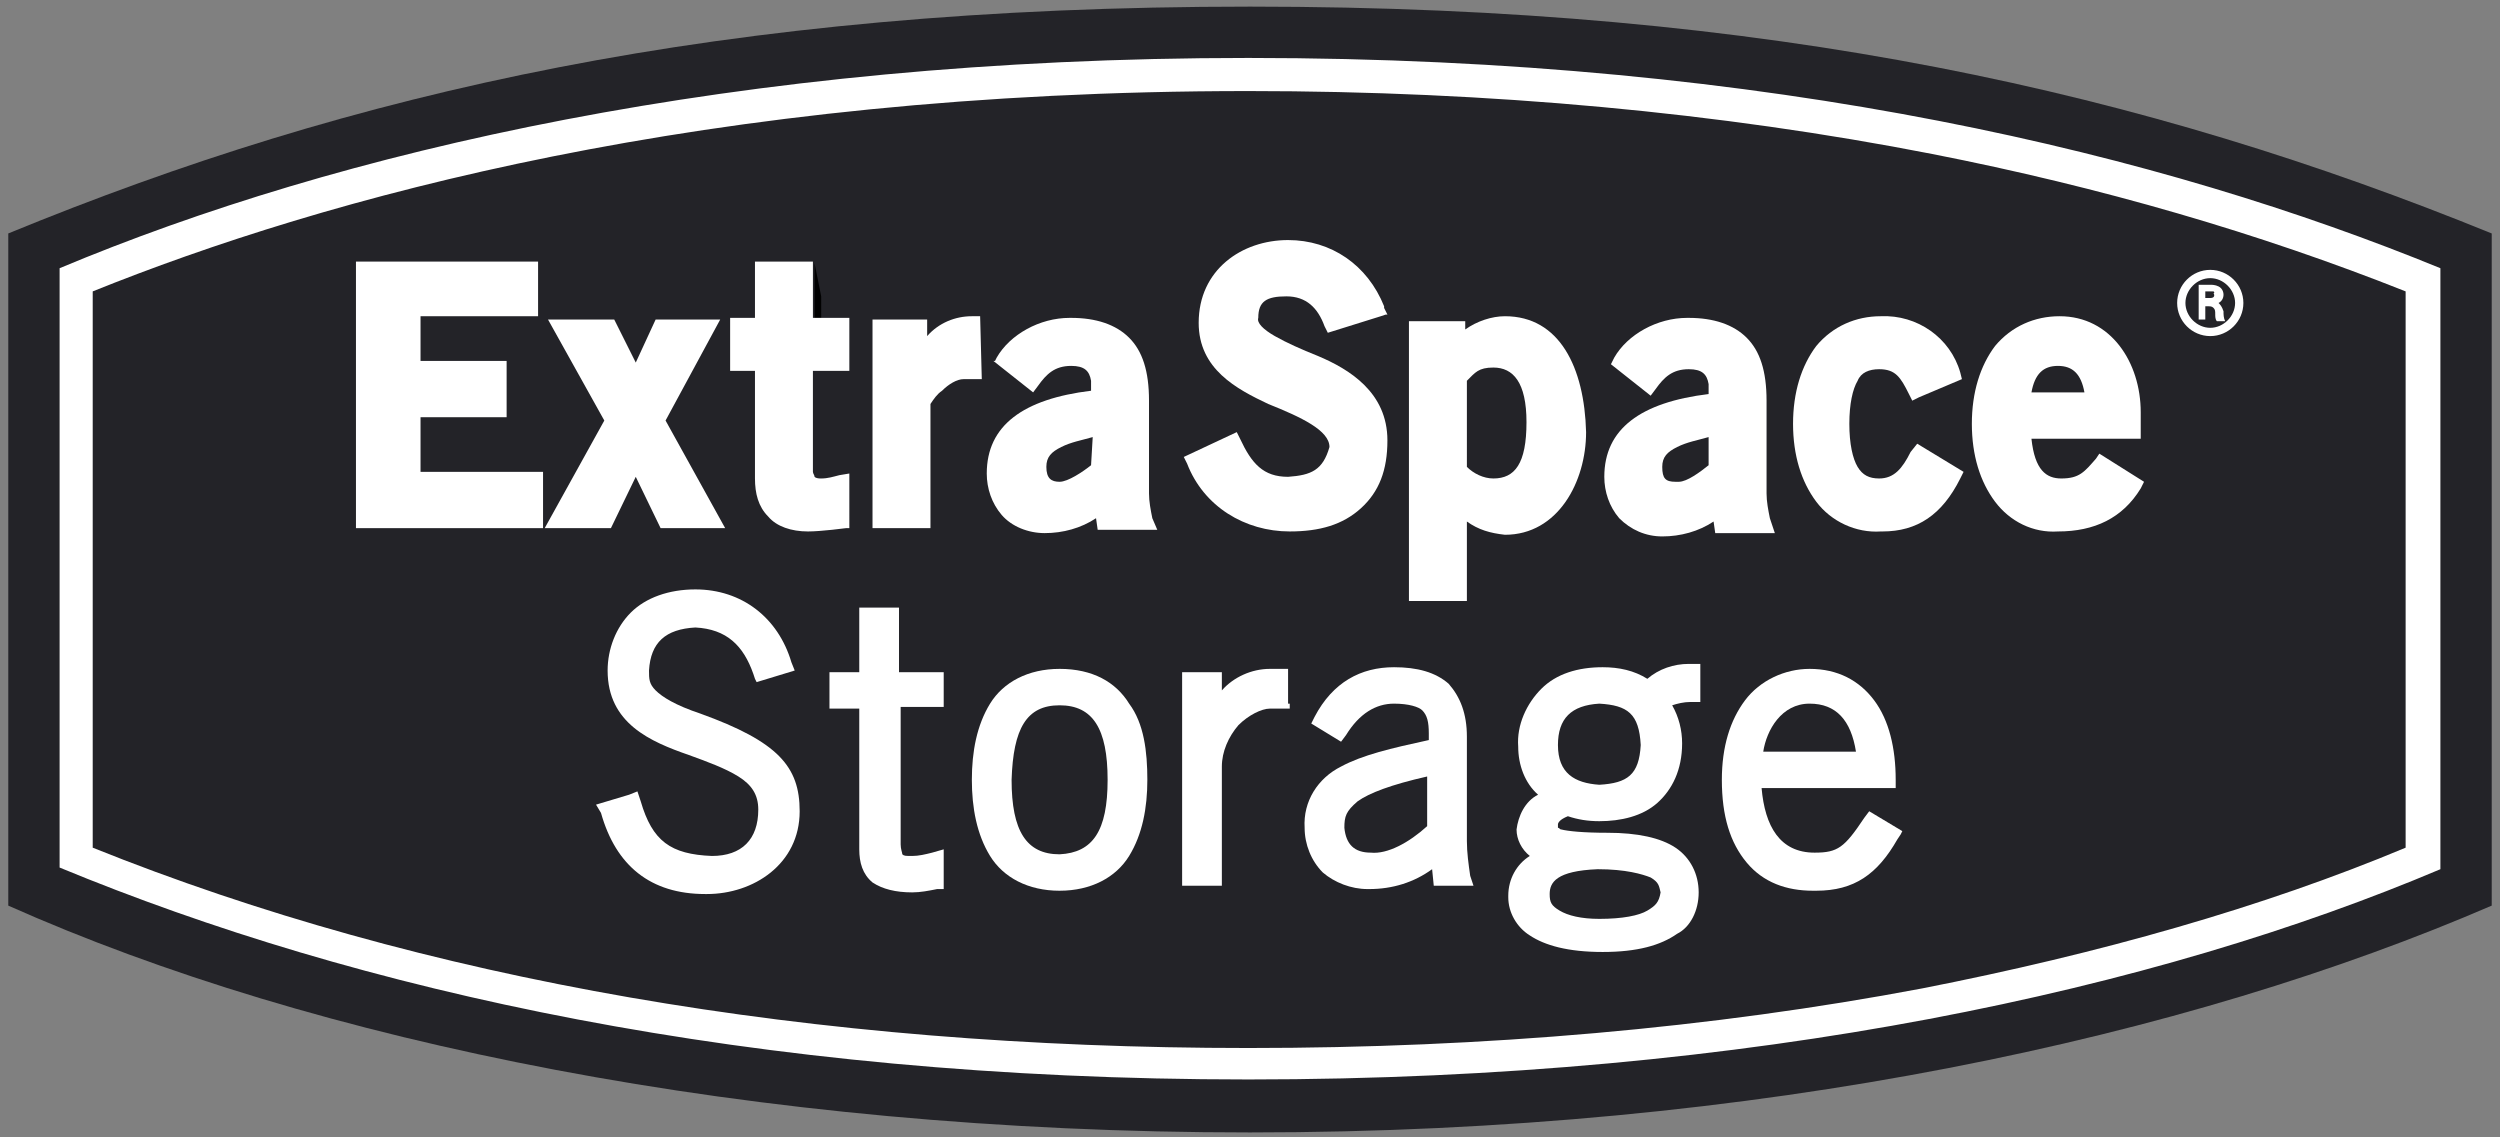 <?xml version="1.0" encoding="utf-8"?>
<!-- Generator: Adobe Illustrator 25.2.3, SVG Export Plug-In . SVG Version: 6.00 Build 0)  -->
<svg version="1.1" id="Layer_1" xmlns="http://www.w3.org/2000/svg" xmlns:xlink="http://www.w3.org/1999/xlink" x="0px" y="0px"
	 viewBox="0 0 151 68.7" style="enable-background:new 0 0 151 68.7;" xml:space="preserve">
<rect x="0" y="0" width="151" height="68.7" fill="#808080" stroke="none"/>
<style type="text/css">
	.st0{fill:#232328;}
	.st1{fill:#FFFFFF;}
</style>
<g>
	<path class="st0" d="M75.5,0.4c-32,0-54.3,5.2-75,13.7v40.6c18.4,8.2,44.8,13.7,75,13.7c30.8,0,56.7-5.8,75-13.7V14.1
		C129.6,5.6,107,0.4,75.5,0.4z"/>
	<path class="st1" d="M75.4,3.5c-31,0-55.1,5.7-71.8,12.7v36.2c17.9,7.4,41.6,12.8,71.8,12.8c30.6,0,55-5.5,72-12.7V16.2
		C130.8,9.4,107.2,3.5,75.4,3.5z M75.4,5.5c14.6,0,28.5,1.3,41.3,3.8c10.2,2,19.8,4.8,28.6,8.3v33.6c-8.6,3.6-18.5,6.4-29.2,8.5
		c-12.7,2.4-26.4,3.6-40.7,3.6c-26.4,0-49.9-4.1-69.8-12.1V17.6C19.5,12,42.5,5.5,75.4,5.5"/>
	<path class="st1" d="M133.5,19.8c-0.8,0-1.5-0.7-1.5-1.5c0-0.8,0.7-1.5,1.5-1.5c0.8,0,1.5,0.7,1.5,1.5
		C135,19.1,134.3,19.8,133.5,19.8z M133.5,16.3c-1.1,0-2,0.9-2,2c0,1.1,0.9,2,2,2c1.1,0,2-0.9,2-2C135.5,17.2,134.6,16.3,133.5,16.3
		z"/>
	<path class="st1" d="M133.5,18h-0.3v-0.4h0.3c0.1,0,0.1,0,0.2,0c0,0,0.1,0.1,0,0.1C133.8,17.9,133.7,18,133.5,18z M134,18.3
		c0.2-0.1,0.3-0.3,0.3-0.5c0-0.2-0.1-0.4-0.3-0.5c-0.2-0.1-0.4-0.1-0.5-0.1h-0.7v2.1h0.4v-0.8h0.2c0.1,0,0.2,0,0.3,0.1
		c0.1,0.1,0.1,0.2,0.1,0.4c0,0.1,0,0.3,0.1,0.4v0h0.5c-0.1-0.2-0.1-0.4-0.1-0.6C134.2,18.5,134.1,18.4,134,18.3L134,18.3z"/>
	<polygon points="49.2,19.3 49.2,15.9 49.6,17.9 49.6,19.3 	"/>
	<path class="st1" d="M59.2,19.1l-0.5,0c-1,0-2,0.4-2.7,1.2v-1h-3.3v12.6h3.5v-7.5c0.2-0.3,0.4-0.6,0.7-0.8c0.4-0.4,0.9-0.7,1.3-0.7
		h0.1c0.1,0,0.2,0,0.4,0l0.3,0l0.3,0L59.2,19.1L59.2,19.1z"/>
	<path class="st1" d="M65.9,28.1c-0.5,0.4-1.4,1-1.9,1h0c-0.5,0-0.8-0.2-0.8-0.9c0-0.6,0.3-0.9,0.9-1.2c0.6-0.3,1.2-0.4,1.9-0.6
		L65.9,28.1L65.9,28.1z M69.6,31.3c-0.1-0.5-0.2-1-0.2-1.5v-5.6c0-1.8-0.4-3-1.2-3.8s-2-1.2-3.5-1.2h-0.1c-1.8,0-3.6,1-4.4,2.4
		l-0.1,0.2L60,21.8l2.4,1.9l0.3-0.4c0.5-0.7,1-1.2,2-1.2c0.8,0,1.1,0.3,1.2,0.9v0.6c-4.1,0.5-6.3,2.1-6.3,5c0,0.9,0.3,1.8,0.9,2.5
		c0.6,0.7,1.6,1.1,2.6,1.1h0c1.1,0,2.2-0.3,3.1-0.9l0.1,0.7h3.6L69.6,31.3L69.6,31.3z"/>
	<path class="st1" d="M51.3,28.6l-0.6,0.1c-0.4,0.1-0.7,0.2-1.1,0.2h0c-0.1,0-0.3,0-0.4-0.1c0-0.1-0.1-0.2-0.1-0.3v-6.1h2.2v-3.2
		h-2.2v-3.4h-3.5v3.4h-1.5v3.2h1.5v6.5c0,0,0,0,0,0c0,0.9,0.2,1.7,0.8,2.3c0.5,0.6,1.4,0.9,2.4,0.9l0,0c0.8,0,2.3-0.2,2.3-0.2l0.2,0
		L51.3,28.6L51.3,28.6z"/>
	<polygon class="st1" points="39.9,31.9 43.8,31.9 40.2,25.4 43.5,19.3 39.6,19.3 38.4,21.9 37.1,19.3 33.1,19.3 36.5,25.4 
		32.9,31.9 36.9,31.9 38.4,28.8 	"/>
	<path class="st1" d="M77.8,28.8c-1.5,0-2.2-0.8-2.9-2.3l-0.1-0.2l-0.1-0.2l-3.2,1.5l0.2,0.4c1,2.6,3.5,4.1,6.2,4.1l0,0
		c1.8,0,3.2-0.4,4.3-1.4s1.6-2.3,1.6-4.1v0c0-2.9-2.3-4.3-4.2-5.1c-1-0.4-1.9-0.8-2.6-1.2c-0.7-0.4-1.1-0.8-1-1.1c0,0,0,0,0,0
		c0-1,0.5-1.3,1.7-1.3c1.2,0,1.9,0.7,2.3,1.8l0.1,0.2l0.1,0.2l3.2-1l0.3-0.1l0.1,0l-0.1-0.2l-0.1-0.2l0-0.1l0,0c-1-2.5-3.2-4-5.8-4
		h0c-2.8,0-5.4,1.8-5.4,5c0,2.8,2.3,4,4.2,4.9c2,0.8,3.7,1.6,3.7,2.6v0C79.9,28.4,79.2,28.7,77.8,28.8L77.8,28.8z"/>
	<polygon class="st1" points="25.4,25.2 30.6,25.2 30.6,21.8 25.4,21.8 25.4,19.1 32.5,19.1 32.5,15.8 21.5,15.8 21.5,31.9 
		32.8,31.9 32.8,28.5 25.4,28.5 	"/>
	<path class="st1" d="M115.4,27.3c-0.5,1-1,1.6-1.9,1.6c-0.6,0-1-0.2-1.3-0.7c-0.3-0.5-0.5-1.4-0.5-2.6s0.2-2.1,0.5-2.6
		c0.2-0.5,0.7-0.7,1.3-0.7c1,0,1.3,0.5,1.8,1.5l0.1,0.2l0.1,0.2l0.4-0.2l2.6-1.1l-0.1-0.4c-0.6-2.1-2.6-3.5-4.8-3.4h0
		c-1.5,0-2.9,0.6-3.9,1.8l0,0c-0.9,1.2-1.4,2.8-1.4,4.7s0.5,3.5,1.4,4.7c0.9,1.2,2.4,1.9,3.9,1.8h0.1c2.1,0,3.6-1,4.7-3.2l0.1-0.2
		l0.1-0.2l-2.8-1.7L115.4,27.3L115.4,27.3z"/>
	<path class="st1" d="M90.2,28.9L90.2,28.9c-0.6,0-1.2-0.3-1.6-0.7V23c0.5-0.5,0.7-0.8,1.6-0.8c1.2,0,2,0.9,2,3.3
		C92.2,28,91.5,28.9,90.2,28.9L90.2,28.9z M90.9,19.1L90.9,19.1c-0.8,0-1.7,0.3-2.4,0.8v-0.5h-3.4v16.9h3.5v-4.8
		c0.7,0.5,1.4,0.7,2.3,0.8c3.2,0,4.9-3.2,4.9-6.2C95.7,22.2,94.2,19.1,90.9,19.1L90.9,19.1z"/>
	<path class="st1" d="M124.3,22.1c0.9,0,1.4,0.5,1.6,1.6h-3.2C122.9,22.6,123.4,22.1,124.3,22.1z M126.8,27.4l-0.2,0.3
		c-0.7,0.8-1,1.2-2.1,1.2c-0.9,0-1.6-0.5-1.8-2.4h6.6v-1.6c0-3-1.8-5.8-4.9-5.8h0c-1.5,0-2.9,0.6-3.9,1.8l0,0
		c-0.9,1.2-1.4,2.8-1.4,4.7s0.5,3.5,1.4,4.7c0.9,1.2,2.3,1.9,3.8,1.8h0c2.2,0,3.9-0.8,5-2.6l0.1-0.2l0.1-0.2L126.8,27.4L126.8,27.4z
		"/>
	<path class="st1" d="M103.2,28.1c-0.5,0.4-1.3,1-1.8,1h-0.2c-0.6,0-0.8-0.2-0.8-0.9c0-0.6,0.3-0.9,0.9-1.2c0.6-0.3,1.2-0.4,1.9-0.6
		V28.1z M106.9,31.3c-0.1-0.5-0.2-1-0.2-1.5v-5.6c0-1.8-0.4-3-1.2-3.8c-0.8-0.8-2-1.2-3.5-1.2c0,0-0.1,0-0.1,0c-1.8,0-3.6,1-4.4,2.4
		l-0.1,0.2l-0.1,0.2l2.4,1.9l0.3-0.4c0.5-0.7,1-1.2,2-1.2c0.8,0,1.1,0.3,1.2,0.9v0.6c-4.1,0.5-6.3,2.1-6.3,5c0,0.9,0.3,1.8,0.9,2.5
		c0.7,0.7,1.6,1.1,2.6,1.1h0c1.1,0,2.2-0.3,3.1-0.9l0.1,0.7h3.6L106.9,31.3L106.9,31.3z"/>
	<path class="st1" d="M48.3,49c0,3.2-2.8,5-5.6,5h-0.1c-3.3,0-5.4-1.7-6.3-4.9L36,48.6L38,48l0.5-0.2l0.1,0.3l0.1,0.3
		c0.7,2.4,1.8,3.2,4.3,3.3c1.8,0,2.8-1,2.8-2.8c0-0.9-0.4-1.5-1.2-2c-0.8-0.5-1.9-0.9-3-1.3c-2.3-0.8-4.9-1.9-4.9-5.1
		c0-1.3,0.5-2.6,1.4-3.5c0.9-0.9,2.3-1.4,3.9-1.4h0c2.8,0,5,1.7,5.8,4.4l0.2,0.5l-2.3,0.7L45.6,41l-0.1-0.3C44.9,39,43.9,38,42,37.9
		c-1.8,0.1-2.7,0.9-2.8,2.6c0,0.5,0,0.8,0.4,1.2c0.4,0.4,1.2,0.9,2.7,1.4C47,44.8,48.3,46.3,48.3,49C48.3,49,48.3,49,48.3,49
		L48.3,49z"/>
	<path class="st1" d="M57,42.4v0.3h-2.6v8.3c0,0.3,0.1,0.5,0.1,0.6c0.1,0.1,0.2,0.1,0.6,0.1c0.4,0,0.8-0.1,1.2-0.2l0.7-0.2v2.4
		l-0.2,0l-0.2,0c-0.5,0.1-1,0.2-1.5,0.2c-1,0-1.8-0.2-2.4-0.6c-0.6-0.5-0.8-1.2-0.8-2v-8.5h-1.8v-2.2h1.8v-3.9h2.4v3.9H57L57,42.4
		L57,42.4z"/>
	<path class="st1" d="M64,51.6c-2,0-2.9-1.4-2.9-4.5c0.1-3.1,0.9-4.5,2.9-4.5c2,0,2.9,1.4,2.9,4.5C66.9,50.2,66,51.5,64,51.6
		L64,51.6z M68.2,42.5c-0.8-1.3-2.2-2.1-4.2-2.1H64c-1.9,0-3.4,0.8-4.2,2.1c-0.8,1.3-1.1,2.9-1.1,4.6s0.3,3.3,1.1,4.6
		c0.8,1.3,2.3,2.1,4.2,2.1H64c1.9,0,3.4-0.8,4.2-2.1l0,0c0.8-1.3,1.1-2.9,1.1-4.6S69.1,43.7,68.2,42.5L68.2,42.5z"/>
	<path class="st1" d="M77.9,42.5v0.3h-1.2c-0.5,0-1.3,0.4-1.9,1c-0.6,0.7-1,1.6-1,2.5v7.2h-2.4V40.6h2.4v1.1
		c0.7-0.8,1.8-1.3,2.9-1.3h1.1V42.5L77.9,42.5z"/>
	<path class="st1" d="M86.2,49.9c-1.1,1-2.4,1.7-3.4,1.6l0,0c-1,0-1.5-0.5-1.6-1.5c0-0.7,0.1-1,0.8-1.6c0.7-0.5,2-1,4.2-1.5
		L86.2,49.9L86.2,49.9z M88.8,52.9c-0.1-0.7-0.2-1.4-0.2-2.1v-6.3c0-1.4-0.4-2.4-1.1-3.2c-0.8-0.7-1.9-1-3.3-1h0c-2,0-3.7,0.9-4.8,3
		l-0.1,0.2l-0.1,0.2l1.8,1.1l0.3-0.4c0.8-1.3,1.8-1.9,2.9-1.9c0.9,0,1.5,0.2,1.7,0.4c0.3,0.3,0.4,0.7,0.4,1.4v0.4
		c-2.3,0.5-4,0.9-5.3,1.6c-1.4,0.7-2.3,2.1-2.2,3.7v0l0,0l0,0c0,1,0.4,2,1.1,2.7c0.7,0.6,1.7,1,2.7,1h0.1c1.4,0,2.7-0.4,3.8-1.2
		l0.1,1h2.4L88.8,52.9L88.8,52.9z"/>
	<path class="st1" d="M99.5,55c-0.5,0.3-1.5,0.5-2.9,0.5h0c-1.1,0-1.9-0.2-2.4-0.5s-0.6-0.5-0.6-1c0-0.7,0.4-1.4,2.9-1.5h0
		c1.7,0,2.7,0.3,3.2,0.5l0,0c0.5,0.3,0.5,0.5,0.6,0.9C100.2,54.5,100,54.7,99.5,55L99.5,55z M96.6,42.5c1.7,0.1,2.4,0.6,2.5,2.5
		c-0.1,1.8-0.8,2.3-2.5,2.4c-1.5-0.1-2.5-0.7-2.5-2.4C94.1,43.4,94.9,42.6,96.6,42.5L96.6,42.5z M102.6,53.9L102.6,53.9
		c0-1.1-0.5-2.1-1.4-2.7c-0.9-0.6-2.3-0.9-4.1-0.9h0c-1.5,0-2.4-0.1-2.8-0.2c-0.1,0-0.1-0.1-0.2-0.1c0,0,0,0,0,0l0,0
		c0-0.1,0-0.1,0-0.2c0-0.1,0.1-0.3,0.6-0.5c0.6,0.2,1.2,0.3,1.9,0.3l0,0c1.3,0,2.6-0.3,3.5-1.1c0.9-0.8,1.5-2,1.5-3.6v0
		c0-0.8-0.2-1.6-0.6-2.3c0.3-0.1,0.7-0.2,1.1-0.2h0.6v-2.3H102c-0.9,0-1.8,0.3-2.5,0.9c-0.8-0.5-1.7-0.7-2.7-0.7h0
		c-1.5,0-2.8,0.4-3.7,1.3c-0.9,0.9-1.5,2.2-1.4,3.5c0,0,0,0,0,0l0,0c0,1.1,0.4,2.2,1.2,2.9c-0.8,0.4-1.2,1.3-1.3,2.1c0,0,0,0,0,0
		c0,0.6,0.3,1.2,0.8,1.6c-0.8,0.5-1.3,1.4-1.3,2.4v0.1c0,0.9,0.5,1.8,1.3,2.3c0.9,0.6,2.3,1,4.4,1c2.1,0,3.5-0.4,4.5-1.1
		C102.1,56,102.6,55,102.6,53.9L102.6,53.9L102.6,53.9z"/>
	<path class="st1" d="M109.3,42.5L109.3,42.5c1.6,0,2.5,1,2.8,2.9h-5.6C106.7,44.1,107.6,42.5,109.3,42.5L109.3,42.5z M112.9,49
		l-0.3,0.4c-1.2,1.8-1.6,2.1-3,2.1c-2.1,0-3-1.6-3.2-3.9h8.1v-0.5c0-1.9-0.4-3.6-1.3-4.8c-0.9-1.2-2.2-1.9-3.9-1.9h0
		c-1.5,0-3,0.7-3.9,1.9c-0.9,1.2-1.4,2.8-1.4,4.8c0,2.2,0.5,3.8,1.5,5s2.4,1.7,4,1.7h0.2c2.3,0,3.7-1,4.9-3.1l0,0l0.2-0.3l0.1-0.2
		L112.9,49L112.9,49z"/>
</g>
</svg>
